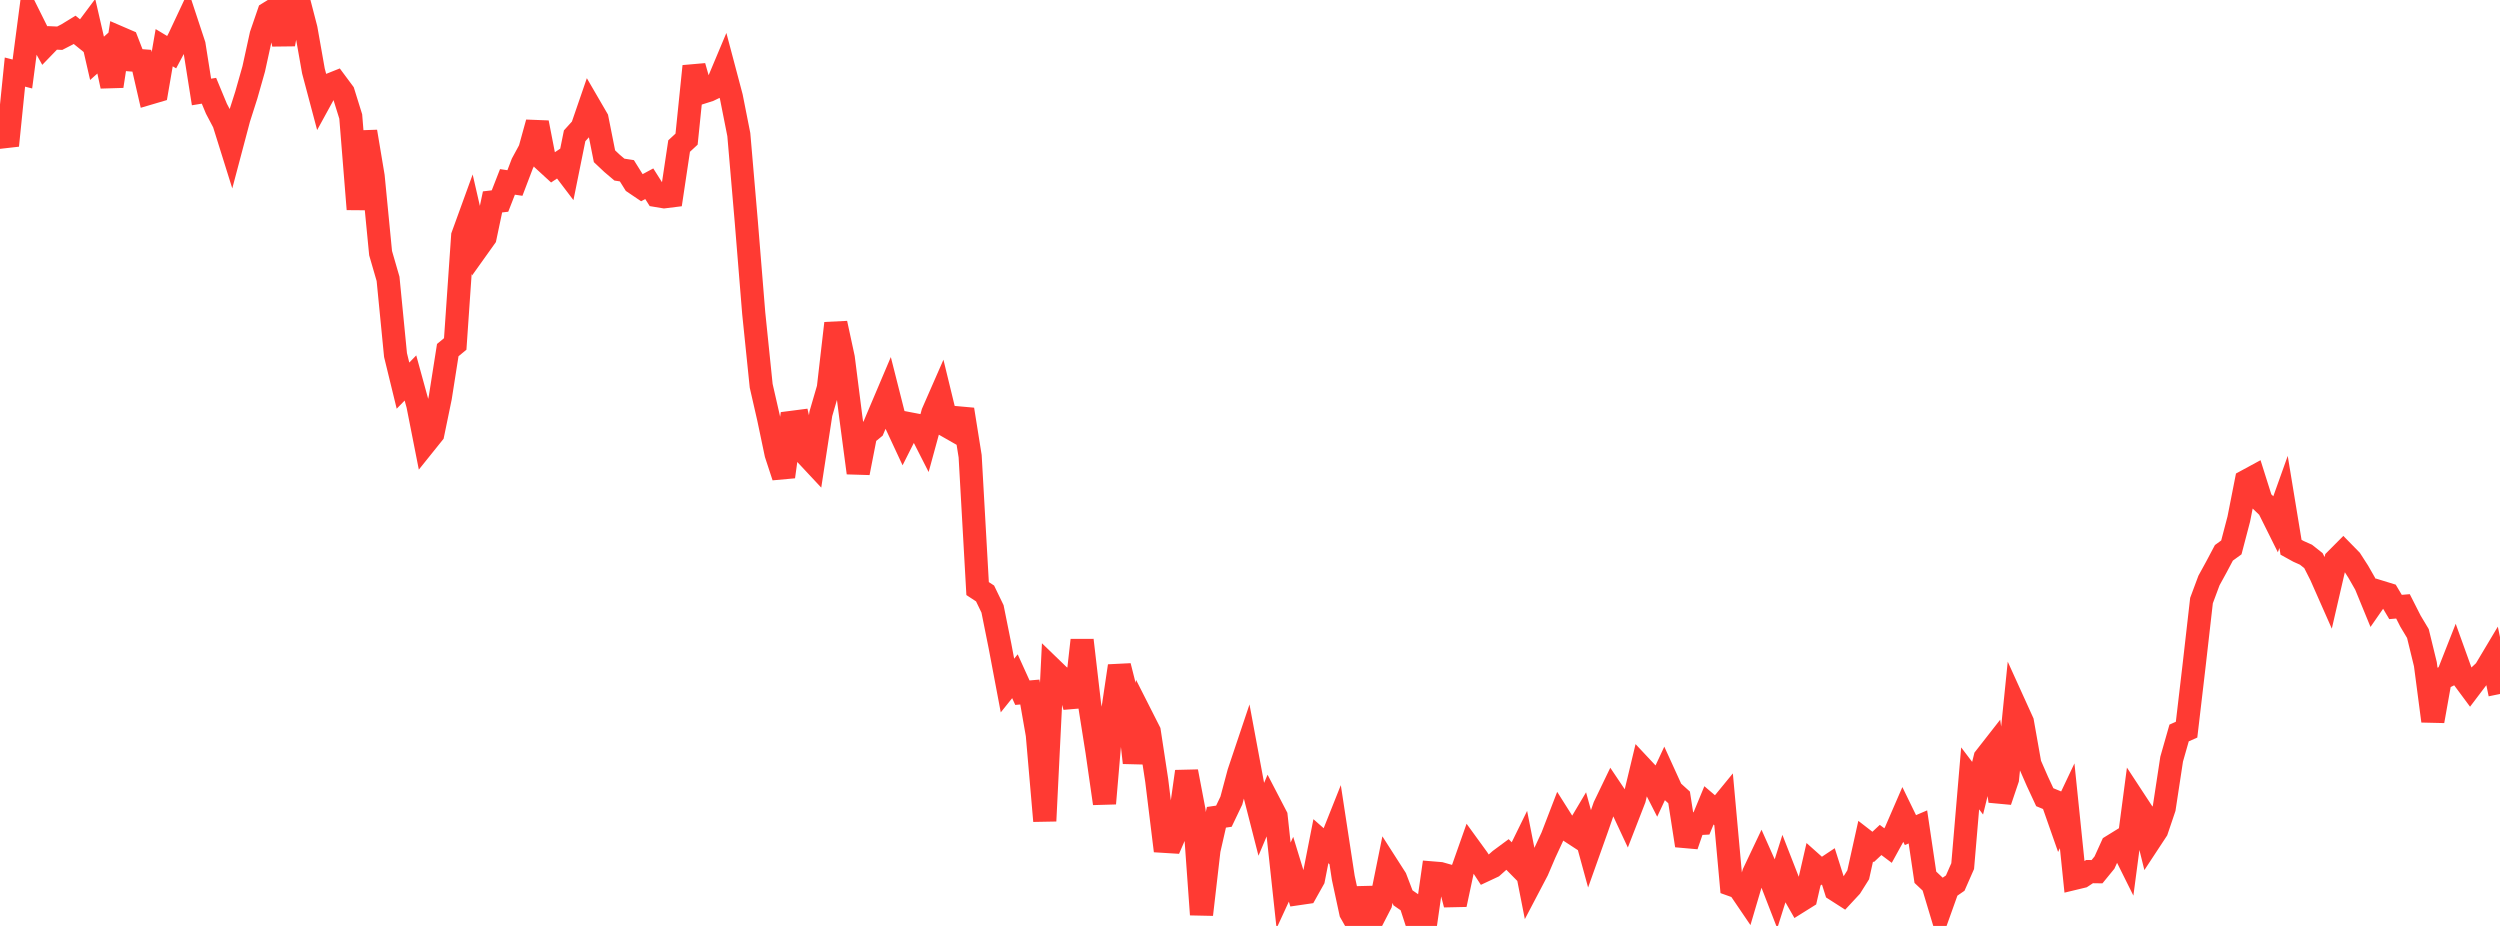 <?xml version="1.0" standalone="no"?>
<!DOCTYPE svg PUBLIC "-//W3C//DTD SVG 1.1//EN" "http://www.w3.org/Graphics/SVG/1.1/DTD/svg11.dtd">

<svg width="135" height="50" viewBox="0 0 135 50" preserveAspectRatio="none" 
  xmlns="http://www.w3.org/2000/svg"
  xmlns:xlink="http://www.w3.org/1999/xlink">


<polyline points="0.0, 6.673 0.403, 7.858 0.806, 3.892 1.209, 3.996 1.612, 0.93 2.015, 1.74 2.418, 2.463 2.821, 2.046 3.224, 2.064 3.627, 1.857 4.03, 1.61 4.433, 1.936 4.836, 1.397 5.239, 3.15 5.642, 2.791 6.045, 4.652 6.448, 2.036 6.851, 2.21 7.254, 3.249 7.657, 3.28 8.06, 5.033 8.463, 4.914 8.866, 2.576 9.269, 2.818 9.672, 2.06 10.075, 1.202 10.478, 2.422 10.881, 4.967 11.284, 4.901 11.687, 5.871 12.09, 6.635 12.493, 7.922 12.896, 6.4 13.299, 5.138 13.701, 3.722 14.104, 1.88 14.507, 0.706 14.91, 0.456 15.313, 2.389 15.716, 0.197 16.119, 0.0 16.522, 1.555 16.925, 3.834 17.328, 5.351 17.731, 4.615 18.134, 4.454 18.537, 4.996 18.94, 6.291 19.343, 11.297 19.746, 7.107 20.149, 9.519 20.552, 13.668 20.955, 15.058 21.358, 19.173 21.761, 20.825 22.164, 20.41 22.567, 21.878 22.97, 23.921 23.373, 23.419 23.776, 21.465 24.179, 18.906 24.582, 18.574 24.985, 12.735 25.388, 11.625 25.791, 13.381 26.194, 12.816 26.597, 10.903 27.0, 10.856 27.403, 9.823 27.806, 9.882 28.209, 8.824 28.612, 8.081 29.015, 6.622 29.418, 8.693 29.821, 9.063 30.224, 8.796 30.627, 9.327 31.03, 7.334 31.433, 6.889 31.836, 5.718 32.239, 6.412 32.642, 8.437 33.045, 8.817 33.448, 9.159 33.851, 9.221 34.254, 9.866 34.657, 10.138 35.06, 9.921 35.463, 10.559 35.866, 10.626 36.269, 10.576 36.672, 7.887 37.075, 7.514 37.478, 3.578 37.881, 4.996 38.284, 4.868 38.687, 4.673 39.09, 3.713 39.493, 5.233 39.896, 7.268 40.299, 11.962 40.701, 16.912 41.104, 20.833 41.507, 22.595 41.91, 24.514 42.313, 25.744 42.716, 22.813 43.119, 22.761 43.522, 24.533 43.925, 24.964 44.328, 22.337 44.731, 20.955 45.134, 17.458 45.537, 19.326 45.94, 22.497 46.343, 25.535 46.746, 23.469 47.149, 23.139 47.552, 22.186 47.955, 21.236 48.358, 22.829 48.761, 23.694 49.164, 22.894 49.567, 22.971 49.97, 23.764 50.373, 22.291 50.776, 21.371 51.179, 23.028 51.582, 23.258 51.985, 22.113 52.388, 24.636 52.791, 31.783 53.194, 32.047 53.597, 32.881 54.0, 34.887 54.403, 37.019 54.806, 36.517 55.209, 37.405 55.612, 37.37 56.015, 39.674 56.418, 44.331 56.821, 36.142 57.224, 36.531 57.627, 36.759 58.03, 38.16 58.433, 34.569 58.836, 38.034 59.239, 40.582 59.642, 43.387 60.045, 38.673 60.448, 35.964 60.851, 37.563 61.254, 41.188 61.657, 38.707 62.06, 39.502 62.463, 42.146 62.866, 45.431 63.269, 45.456 63.672, 44.524 64.075, 41.663 64.478, 43.778 64.881, 49.387 65.284, 45.898 65.687, 44.133 66.09, 44.075 66.493, 43.233 66.896, 41.723 67.299, 40.522 67.701, 42.681 68.104, 44.257 68.507, 43.302 68.91, 44.077 69.313, 47.813 69.716, 46.939 70.119, 48.255 70.522, 48.196 70.925, 47.477 71.328, 45.424 71.731, 45.779 72.134, 44.766 72.537, 47.401 72.94, 49.274 73.343, 49.983 73.746, 47.978 74.149, 49.576 74.552, 48.793 74.955, 46.799 75.358, 47.428 75.761, 48.482 76.164, 48.761 76.567, 50.0 76.97, 49.96 77.373, 47.141 77.776, 47.174 78.179, 47.288 78.582, 48.845 78.985, 46.954 79.388, 45.812 79.791, 46.367 80.194, 46.985 80.597, 46.796 81.0, 46.438 81.403, 46.14 81.806, 46.549 82.209, 45.727 82.612, 47.772 83.015, 47.004 83.418, 46.061 83.821, 45.193 84.224, 44.146 84.627, 44.785 85.03, 45.048 85.433, 44.369 85.836, 45.842 86.239, 44.71 86.642, 43.55 87.045, 42.713 87.448, 43.313 87.851, 44.176 88.254, 43.139 88.657, 41.456 89.06, 41.886 89.463, 42.677 89.866, 41.812 90.269, 42.697 90.672, 43.061 91.075, 45.658 91.478, 44.485 91.881, 44.463 92.284, 43.489 92.687, 43.833 93.09, 43.341 93.493, 47.774 93.896, 47.918 94.299, 48.511 94.701, 47.15 95.104, 46.301 95.507, 47.206 95.91, 48.244 96.313, 46.963 96.716, 47.995 97.119, 48.699 97.522, 48.447 97.925, 46.692 98.328, 47.051 98.731, 46.783 99.134, 48.057 99.537, 48.315 99.94, 47.881 100.343, 47.24 100.746, 45.423 101.149, 45.735 101.552, 45.358 101.955, 45.661 102.358, 44.927 102.761, 43.997 103.164, 44.825 103.567, 44.653 103.97, 47.372 104.373, 47.752 104.776, 49.093 105.179, 47.966 105.582, 47.687 105.985, 46.77 106.388, 42.032 106.791, 42.563 107.194, 40.922 107.597, 40.407 108.0, 43.262 108.403, 42.07 108.806, 38.096 109.209, 38.984 109.612, 41.261 110.015, 42.183 110.418, 43.049 110.821, 43.215 111.224, 44.364 111.627, 43.513 112.03, 47.428 112.433, 47.331 112.836, 47.066 113.239, 47.072 113.642, 46.579 114.045, 45.691 114.448, 45.442 114.851, 46.253 115.254, 43.2 115.657, 43.815 116.06, 45.446 116.463, 44.833 116.866, 43.641 117.269, 40.993 117.672, 39.581 118.075, 39.402 118.478, 35.967 118.881, 32.431 119.284, 31.349 119.687, 30.614 120.09, 29.853 120.493, 29.56 120.896, 28.023 121.299, 25.979 121.701, 25.761 122.104, 27.036 122.507, 27.423 122.91, 28.232 123.313, 27.104 123.716, 29.552 124.119, 29.774 124.522, 29.954 124.925, 30.273 125.328, 31.067 125.731, 31.979 126.134, 30.234 126.537, 29.829 126.94, 30.241 127.343, 30.867 127.746, 31.572 128.149, 32.554 128.552, 31.973 128.955, 32.097 129.358, 32.777 129.761, 32.743 130.164, 33.538 130.567, 34.211 130.97, 35.865 131.373, 38.937 131.776, 36.68 132.179, 36.481 132.582, 35.457 132.985, 36.576 133.388, 37.12 133.791, 36.588 134.194, 36.211 134.597, 35.536 135.0, 37.474" fill="none" stroke="#ff3a33" stroke-width="1.25"/>

</svg>